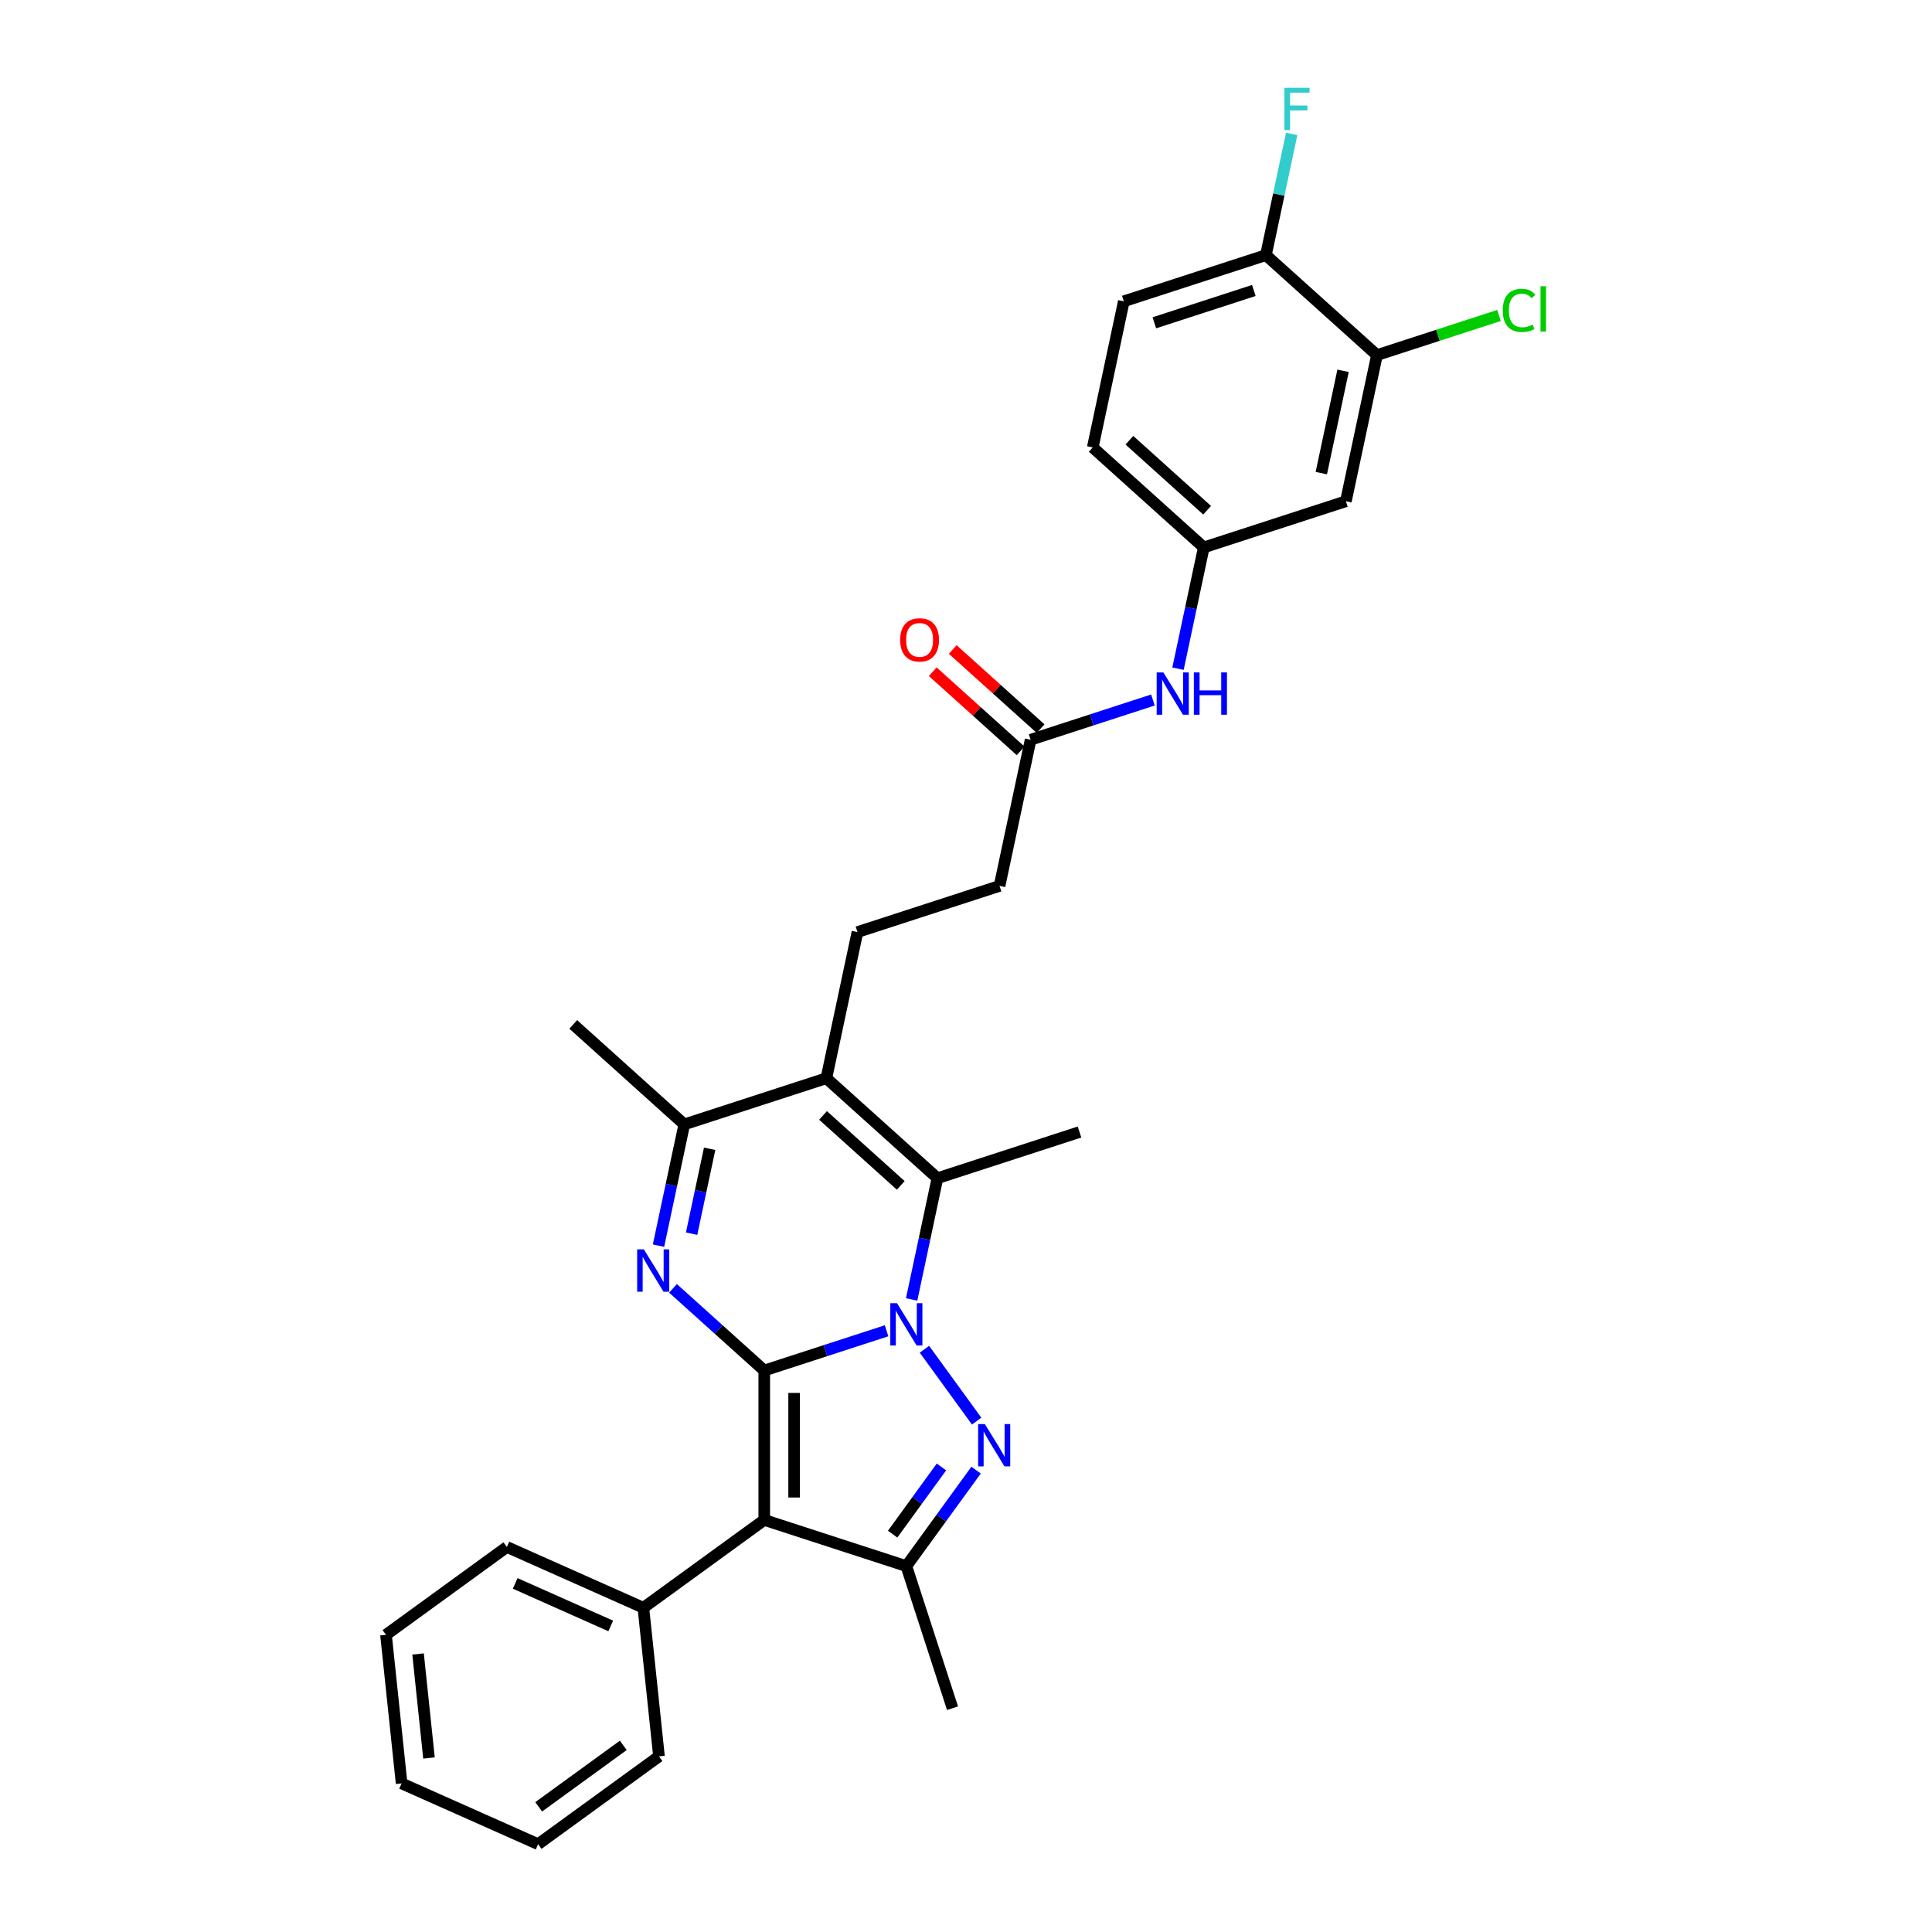 <?xml version='1.0' encoding='iso-8859-1'?>
<svg version='1.1' baseProfile='full'
              xmlns='http://www.w3.org/2000/svg'
                      xmlns:rdkit='http://www.rdkit.org/xml'
                      xmlns:xlink='http://www.w3.org/1999/xlink'
                  xml:space='preserve'
width='1000px' height='1000px' viewBox='0 0 1000 1000'>
<!-- END OF HEADER -->
<rect style='opacity:1.0;fill:#FFFFFF;stroke:none' width='1000' height='1000' x='0' y='0'> </rect>
<path class='bond-0' d='M 395.575,709.38 L 427.231,699.094' style='fill:none;fill-rule:evenodd;stroke:#000000;stroke-width:6px;stroke-linecap:butt;stroke-linejoin:miter;stroke-opacity:1' />
<path class='bond-0' d='M 427.231,699.094 L 458.887,688.808' style='fill:none;fill-rule:evenodd;stroke:#0000FF;stroke-width:6px;stroke-linecap:butt;stroke-linejoin:miter;stroke-opacity:1' />
<path class='bond-2' d='M 395.575,709.38 L 395.575,786.717' style='fill:none;fill-rule:evenodd;stroke:#000000;stroke-width:6px;stroke-linecap:butt;stroke-linejoin:miter;stroke-opacity:1' />
<path class='bond-2' d='M 411.042,720.98 L 411.042,775.116' style='fill:none;fill-rule:evenodd;stroke:#000000;stroke-width:6px;stroke-linecap:butt;stroke-linejoin:miter;stroke-opacity:1' />
<path class='bond-3' d='M 395.575,709.38 L 371.958,688.115' style='fill:none;fill-rule:evenodd;stroke:#000000;stroke-width:6px;stroke-linecap:butt;stroke-linejoin:miter;stroke-opacity:1' />
<path class='bond-3' d='M 371.958,688.115 L 348.342,666.851' style='fill:none;fill-rule:evenodd;stroke:#0000FF;stroke-width:6px;stroke-linecap:butt;stroke-linejoin:miter;stroke-opacity:1' />
<path class='bond-1' d='M 478.488,698.365 L 505.513,735.562' style='fill:none;fill-rule:evenodd;stroke:#0000FF;stroke-width:6px;stroke-linecap:butt;stroke-linejoin:miter;stroke-opacity:1' />
<path class='bond-4' d='M 471.866,672.597 L 478.536,641.215' style='fill:none;fill-rule:evenodd;stroke:#0000FF;stroke-width:6px;stroke-linecap:butt;stroke-linejoin:miter;stroke-opacity:1' />
<path class='bond-4' d='M 478.536,641.215 L 485.206,609.834' style='fill:none;fill-rule:evenodd;stroke:#000000;stroke-width:6px;stroke-linecap:butt;stroke-linejoin:miter;stroke-opacity:1' />
<path class='bond-30' d='M 505.223,760.933 L 487.175,785.774' style='fill:none;fill-rule:evenodd;stroke:#0000FF;stroke-width:6px;stroke-linecap:butt;stroke-linejoin:miter;stroke-opacity:1' />
<path class='bond-30' d='M 487.175,785.774 L 469.127,810.615' style='fill:none;fill-rule:evenodd;stroke:#000000;stroke-width:6px;stroke-linecap:butt;stroke-linejoin:miter;stroke-opacity:1' />
<path class='bond-30' d='M 487.296,759.293 L 474.662,776.682' style='fill:none;fill-rule:evenodd;stroke:#0000FF;stroke-width:6px;stroke-linecap:butt;stroke-linejoin:miter;stroke-opacity:1' />
<path class='bond-30' d='M 474.662,776.682 L 462.028,794.071' style='fill:none;fill-rule:evenodd;stroke:#000000;stroke-width:6px;stroke-linecap:butt;stroke-linejoin:miter;stroke-opacity:1' />
<path class='bond-6' d='M 395.575,786.717 L 469.127,810.615' style='fill:none;fill-rule:evenodd;stroke:#000000;stroke-width:6px;stroke-linecap:butt;stroke-linejoin:miter;stroke-opacity:1' />
<path class='bond-12' d='M 395.575,786.717 L 333.008,832.174' style='fill:none;fill-rule:evenodd;stroke:#000000;stroke-width:6px;stroke-linecap:butt;stroke-linejoin:miter;stroke-opacity:1' />
<path class='bond-7' d='M 340.841,644.747 L 347.511,613.365' style='fill:none;fill-rule:evenodd;stroke:#0000FF;stroke-width:6px;stroke-linecap:butt;stroke-linejoin:miter;stroke-opacity:1' />
<path class='bond-7' d='M 347.511,613.365 L 354.181,581.984' style='fill:none;fill-rule:evenodd;stroke:#000000;stroke-width:6px;stroke-linecap:butt;stroke-linejoin:miter;stroke-opacity:1' />
<path class='bond-7' d='M 357.971,638.548 L 362.641,616.581' style='fill:none;fill-rule:evenodd;stroke:#0000FF;stroke-width:6px;stroke-linecap:butt;stroke-linejoin:miter;stroke-opacity:1' />
<path class='bond-7' d='M 362.641,616.581 L 367.31,594.614' style='fill:none;fill-rule:evenodd;stroke:#000000;stroke-width:6px;stroke-linecap:butt;stroke-linejoin:miter;stroke-opacity:1' />
<path class='bond-20' d='M 485.206,609.834 L 558.758,585.935' style='fill:none;fill-rule:evenodd;stroke:#000000;stroke-width:6px;stroke-linecap:butt;stroke-linejoin:miter;stroke-opacity:1' />
<path class='bond-31' d='M 485.206,609.834 L 427.733,558.085' style='fill:none;fill-rule:evenodd;stroke:#000000;stroke-width:6px;stroke-linecap:butt;stroke-linejoin:miter;stroke-opacity:1' />
<path class='bond-31' d='M 466.236,613.566 L 426.005,577.342' style='fill:none;fill-rule:evenodd;stroke:#000000;stroke-width:6px;stroke-linecap:butt;stroke-linejoin:miter;stroke-opacity:1' />
<path class='bond-5' d='M 427.733,558.085 L 354.181,581.984' style='fill:none;fill-rule:evenodd;stroke:#000000;stroke-width:6px;stroke-linecap:butt;stroke-linejoin:miter;stroke-opacity:1' />
<path class='bond-8' d='M 427.733,558.085 L 443.813,482.438' style='fill:none;fill-rule:evenodd;stroke:#000000;stroke-width:6px;stroke-linecap:butt;stroke-linejoin:miter;stroke-opacity:1' />
<path class='bond-23' d='M 469.127,810.615 L 493.025,884.167' style='fill:none;fill-rule:evenodd;stroke:#000000;stroke-width:6px;stroke-linecap:butt;stroke-linejoin:miter;stroke-opacity:1' />
<path class='bond-24' d='M 354.181,581.984 L 296.709,530.235' style='fill:none;fill-rule:evenodd;stroke:#000000;stroke-width:6px;stroke-linecap:butt;stroke-linejoin:miter;stroke-opacity:1' />
<path class='bond-17' d='M 443.813,482.438 L 517.365,458.54' style='fill:none;fill-rule:evenodd;stroke:#000000;stroke-width:6px;stroke-linecap:butt;stroke-linejoin:miter;stroke-opacity:1' />
<path class='bond-9' d='M 712.707,183.801 L 696.627,259.448' style='fill:none;fill-rule:evenodd;stroke:#000000;stroke-width:6px;stroke-linecap:butt;stroke-linejoin:miter;stroke-opacity:1' />
<path class='bond-9' d='M 695.165,191.932 L 683.91,244.885' style='fill:none;fill-rule:evenodd;stroke:#000000;stroke-width:6px;stroke-linecap:butt;stroke-linejoin:miter;stroke-opacity:1' />
<path class='bond-19' d='M 712.707,183.801 L 744.293,173.538' style='fill:none;fill-rule:evenodd;stroke:#000000;stroke-width:6px;stroke-linecap:butt;stroke-linejoin:miter;stroke-opacity:1' />
<path class='bond-19' d='M 744.293,173.538 L 775.88,163.275' style='fill:none;fill-rule:evenodd;stroke:#00CC00;stroke-width:6px;stroke-linecap:butt;stroke-linejoin:miter;stroke-opacity:1' />
<path class='bond-33' d='M 712.707,183.801 L 655.234,132.053' style='fill:none;fill-rule:evenodd;stroke:#000000;stroke-width:6px;stroke-linecap:butt;stroke-linejoin:miter;stroke-opacity:1' />
<path class='bond-10' d='M 696.627,259.448 L 623.075,283.347' style='fill:none;fill-rule:evenodd;stroke:#000000;stroke-width:6px;stroke-linecap:butt;stroke-linejoin:miter;stroke-opacity:1' />
<path class='bond-11' d='M 533.444,382.893 L 517.365,458.54' style='fill:none;fill-rule:evenodd;stroke:#000000;stroke-width:6px;stroke-linecap:butt;stroke-linejoin:miter;stroke-opacity:1' />
<path class='bond-13' d='M 533.444,382.893 L 565.1,372.607' style='fill:none;fill-rule:evenodd;stroke:#000000;stroke-width:6px;stroke-linecap:butt;stroke-linejoin:miter;stroke-opacity:1' />
<path class='bond-13' d='M 565.1,372.607 L 596.757,362.321' style='fill:none;fill-rule:evenodd;stroke:#0000FF;stroke-width:6px;stroke-linecap:butt;stroke-linejoin:miter;stroke-opacity:1' />
<path class='bond-16' d='M 538.619,377.145 L 515.876,356.668' style='fill:none;fill-rule:evenodd;stroke:#000000;stroke-width:6px;stroke-linecap:butt;stroke-linejoin:miter;stroke-opacity:1' />
<path class='bond-16' d='M 515.876,356.668 L 493.133,336.19' style='fill:none;fill-rule:evenodd;stroke:#FF0000;stroke-width:6px;stroke-linecap:butt;stroke-linejoin:miter;stroke-opacity:1' />
<path class='bond-16' d='M 528.269,388.64 L 505.526,368.162' style='fill:none;fill-rule:evenodd;stroke:#000000;stroke-width:6px;stroke-linecap:butt;stroke-linejoin:miter;stroke-opacity:1' />
<path class='bond-16' d='M 505.526,368.162 L 482.784,347.685' style='fill:none;fill-rule:evenodd;stroke:#FF0000;stroke-width:6px;stroke-linecap:butt;stroke-linejoin:miter;stroke-opacity:1' />
<path class='bond-25' d='M 333.008,832.174 L 262.357,800.718' style='fill:none;fill-rule:evenodd;stroke:#000000;stroke-width:6px;stroke-linecap:butt;stroke-linejoin:miter;stroke-opacity:1' />
<path class='bond-25' d='M 316.119,841.586 L 266.663,819.567' style='fill:none;fill-rule:evenodd;stroke:#000000;stroke-width:6px;stroke-linecap:butt;stroke-linejoin:miter;stroke-opacity:1' />
<path class='bond-26' d='M 333.008,832.174 L 341.092,909.088' style='fill:none;fill-rule:evenodd;stroke:#000000;stroke-width:6px;stroke-linecap:butt;stroke-linejoin:miter;stroke-opacity:1' />
<path class='bond-14' d='M 609.735,346.11 L 616.405,314.728' style='fill:none;fill-rule:evenodd;stroke:#0000FF;stroke-width:6px;stroke-linecap:butt;stroke-linejoin:miter;stroke-opacity:1' />
<path class='bond-14' d='M 616.405,314.728 L 623.075,283.347' style='fill:none;fill-rule:evenodd;stroke:#000000;stroke-width:6px;stroke-linecap:butt;stroke-linejoin:miter;stroke-opacity:1' />
<path class='bond-21' d='M 623.075,283.347 L 565.603,231.598' style='fill:none;fill-rule:evenodd;stroke:#000000;stroke-width:6px;stroke-linecap:butt;stroke-linejoin:miter;stroke-opacity:1' />
<path class='bond-21' d='M 624.804,264.09 L 584.573,227.866' style='fill:none;fill-rule:evenodd;stroke:#000000;stroke-width:6px;stroke-linecap:butt;stroke-linejoin:miter;stroke-opacity:1' />
<path class='bond-15' d='M 655.234,132.053 L 581.682,155.951' style='fill:none;fill-rule:evenodd;stroke:#000000;stroke-width:6px;stroke-linecap:butt;stroke-linejoin:miter;stroke-opacity:1' />
<path class='bond-15' d='M 648.981,150.348 L 597.494,167.077' style='fill:none;fill-rule:evenodd;stroke:#000000;stroke-width:6px;stroke-linecap:butt;stroke-linejoin:miter;stroke-opacity:1' />
<path class='bond-22' d='M 655.234,132.053 L 661.904,100.671' style='fill:none;fill-rule:evenodd;stroke:#000000;stroke-width:6px;stroke-linecap:butt;stroke-linejoin:miter;stroke-opacity:1' />
<path class='bond-22' d='M 661.904,100.671 L 668.575,69.29' style='fill:none;fill-rule:evenodd;stroke:#33CCCC;stroke-width:6px;stroke-linecap:butt;stroke-linejoin:miter;stroke-opacity:1' />
<path class='bond-18' d='M 581.682,155.951 L 565.603,231.598' style='fill:none;fill-rule:evenodd;stroke:#000000;stroke-width:6px;stroke-linecap:butt;stroke-linejoin:miter;stroke-opacity:1' />
<path class='bond-28' d='M 262.357,800.718 L 199.79,846.176' style='fill:none;fill-rule:evenodd;stroke:#000000;stroke-width:6px;stroke-linecap:butt;stroke-linejoin:miter;stroke-opacity:1' />
<path class='bond-27' d='M 341.092,909.088 L 278.525,954.545' style='fill:none;fill-rule:evenodd;stroke:#000000;stroke-width:6px;stroke-linecap:butt;stroke-linejoin:miter;stroke-opacity:1' />
<path class='bond-27' d='M 322.615,903.393 L 278.818,935.213' style='fill:none;fill-rule:evenodd;stroke:#000000;stroke-width:6px;stroke-linecap:butt;stroke-linejoin:miter;stroke-opacity:1' />
<path class='bond-29' d='M 278.525,954.545 L 207.874,923.09' style='fill:none;fill-rule:evenodd;stroke:#000000;stroke-width:6px;stroke-linecap:butt;stroke-linejoin:miter;stroke-opacity:1' />
<path class='bond-32' d='M 199.79,846.176 L 207.874,923.09' style='fill:none;fill-rule:evenodd;stroke:#000000;stroke-width:6px;stroke-linecap:butt;stroke-linejoin:miter;stroke-opacity:1' />
<path class='bond-32' d='M 216.385,856.096 L 222.044,909.936' style='fill:none;fill-rule:evenodd;stroke:#000000;stroke-width:6px;stroke-linecap:butt;stroke-linejoin:miter;stroke-opacity:1' />
<path  class='atom-1' d='M 464.286 674.53
L 471.462 686.131
Q 472.174 687.275, 473.319 689.348
Q 474.463 691.421, 474.525 691.544
L 474.525 674.53
L 477.433 674.53
L 477.433 696.432
L 474.432 696.432
L 466.729 683.749
Q 465.832 682.264, 464.873 680.562
Q 463.945 678.861, 463.667 678.335
L 463.667 696.432
L 460.821 696.432
L 460.821 674.53
L 464.286 674.53
' fill='#0000FF'/>
<path  class='atom-2' d='M 509.743 737.097
L 516.92 748.698
Q 517.632 749.842, 518.776 751.915
Q 519.921 753.988, 519.983 754.111
L 519.983 737.097
L 522.891 737.097
L 522.891 758.999
L 519.89 758.999
L 512.187 746.316
Q 511.29 744.831, 510.331 743.13
Q 509.403 741.428, 509.124 740.902
L 509.124 758.999
L 506.278 758.999
L 506.278 737.097
L 509.743 737.097
' fill='#0000FF'/>
<path  class='atom-4' d='M 333.261 646.68
L 340.438 658.281
Q 341.149 659.425, 342.294 661.498
Q 343.438 663.57, 343.5 663.694
L 343.5 646.68
L 346.408 646.68
L 346.408 668.582
L 343.408 668.582
L 335.705 655.899
Q 334.808 654.414, 333.849 652.712
Q 332.921 651.011, 332.642 650.485
L 332.642 668.582
L 329.796 668.582
L 329.796 646.68
L 333.261 646.68
' fill='#0000FF'/>
<path  class='atom-14' d='M 602.155 348.043
L 609.332 359.644
Q 610.043 360.788, 611.188 362.861
Q 612.332 364.934, 612.394 365.057
L 612.394 348.043
L 615.302 348.043
L 615.302 369.945
L 612.301 369.945
L 604.599 357.262
Q 603.701 355.777, 602.743 354.075
Q 601.814 352.374, 601.536 351.848
L 601.536 369.945
L 598.69 369.945
L 598.69 348.043
L 602.155 348.043
' fill='#0000FF'/>
<path  class='atom-14' d='M 617.932 348.043
L 620.901 348.043
L 620.901 357.354
L 632.1 357.354
L 632.1 348.043
L 635.069 348.043
L 635.069 369.945
L 632.1 369.945
L 632.1 359.829
L 620.901 359.829
L 620.901 369.945
L 617.932 369.945
L 617.932 348.043
' fill='#0000FF'/>
<path  class='atom-17' d='M 465.918 331.206
Q 465.918 325.947, 468.516 323.008
Q 471.115 320.069, 475.971 320.069
Q 480.828 320.069, 483.427 323.008
Q 486.025 325.947, 486.025 331.206
Q 486.025 336.527, 483.396 339.558
Q 480.766 342.559, 475.971 342.559
Q 471.146 342.559, 468.516 339.558
Q 465.918 336.557, 465.918 331.206
M 475.971 340.084
Q 479.312 340.084, 481.107 337.857
Q 482.932 335.599, 482.932 331.206
Q 482.932 326.906, 481.107 324.74
Q 479.312 322.544, 475.971 322.544
Q 472.63 322.544, 470.805 324.709
Q 469.011 326.875, 469.011 331.206
Q 469.011 335.629, 470.805 337.857
Q 472.63 340.084, 475.971 340.084
' fill='#FF0000'/>
<path  class='atom-20' d='M 777.813 160.661
Q 777.813 155.216, 780.35 152.37
Q 782.918 149.493, 787.774 149.493
Q 792.291 149.493, 794.704 152.679
L 792.662 154.35
Q 790.899 152.03, 787.774 152.03
Q 784.464 152.03, 782.701 154.257
Q 780.969 156.454, 780.969 160.661
Q 780.969 164.992, 782.763 167.219
Q 784.588 169.446, 788.115 169.446
Q 790.528 169.446, 793.343 167.992
L 794.209 170.312
Q 793.064 171.055, 791.332 171.488
Q 789.6 171.921, 787.682 171.921
Q 782.918 171.921, 780.35 169.013
Q 777.813 166.105, 777.813 160.661
' fill='#00CC00'/>
<path  class='atom-20' d='M 797.364 148.163
L 800.21 148.163
L 800.21 171.643
L 797.364 171.643
L 797.364 148.163
' fill='#00CC00'/>
<path  class='atom-23' d='M 664.801 45.455
L 677.825 45.455
L 677.825 47.96
L 667.74 47.96
L 667.74 54.611
L 676.711 54.611
L 676.711 57.148
L 667.74 57.148
L 667.74 67.356
L 664.801 67.356
L 664.801 45.455
' fill='#33CCCC'/>
</svg>
